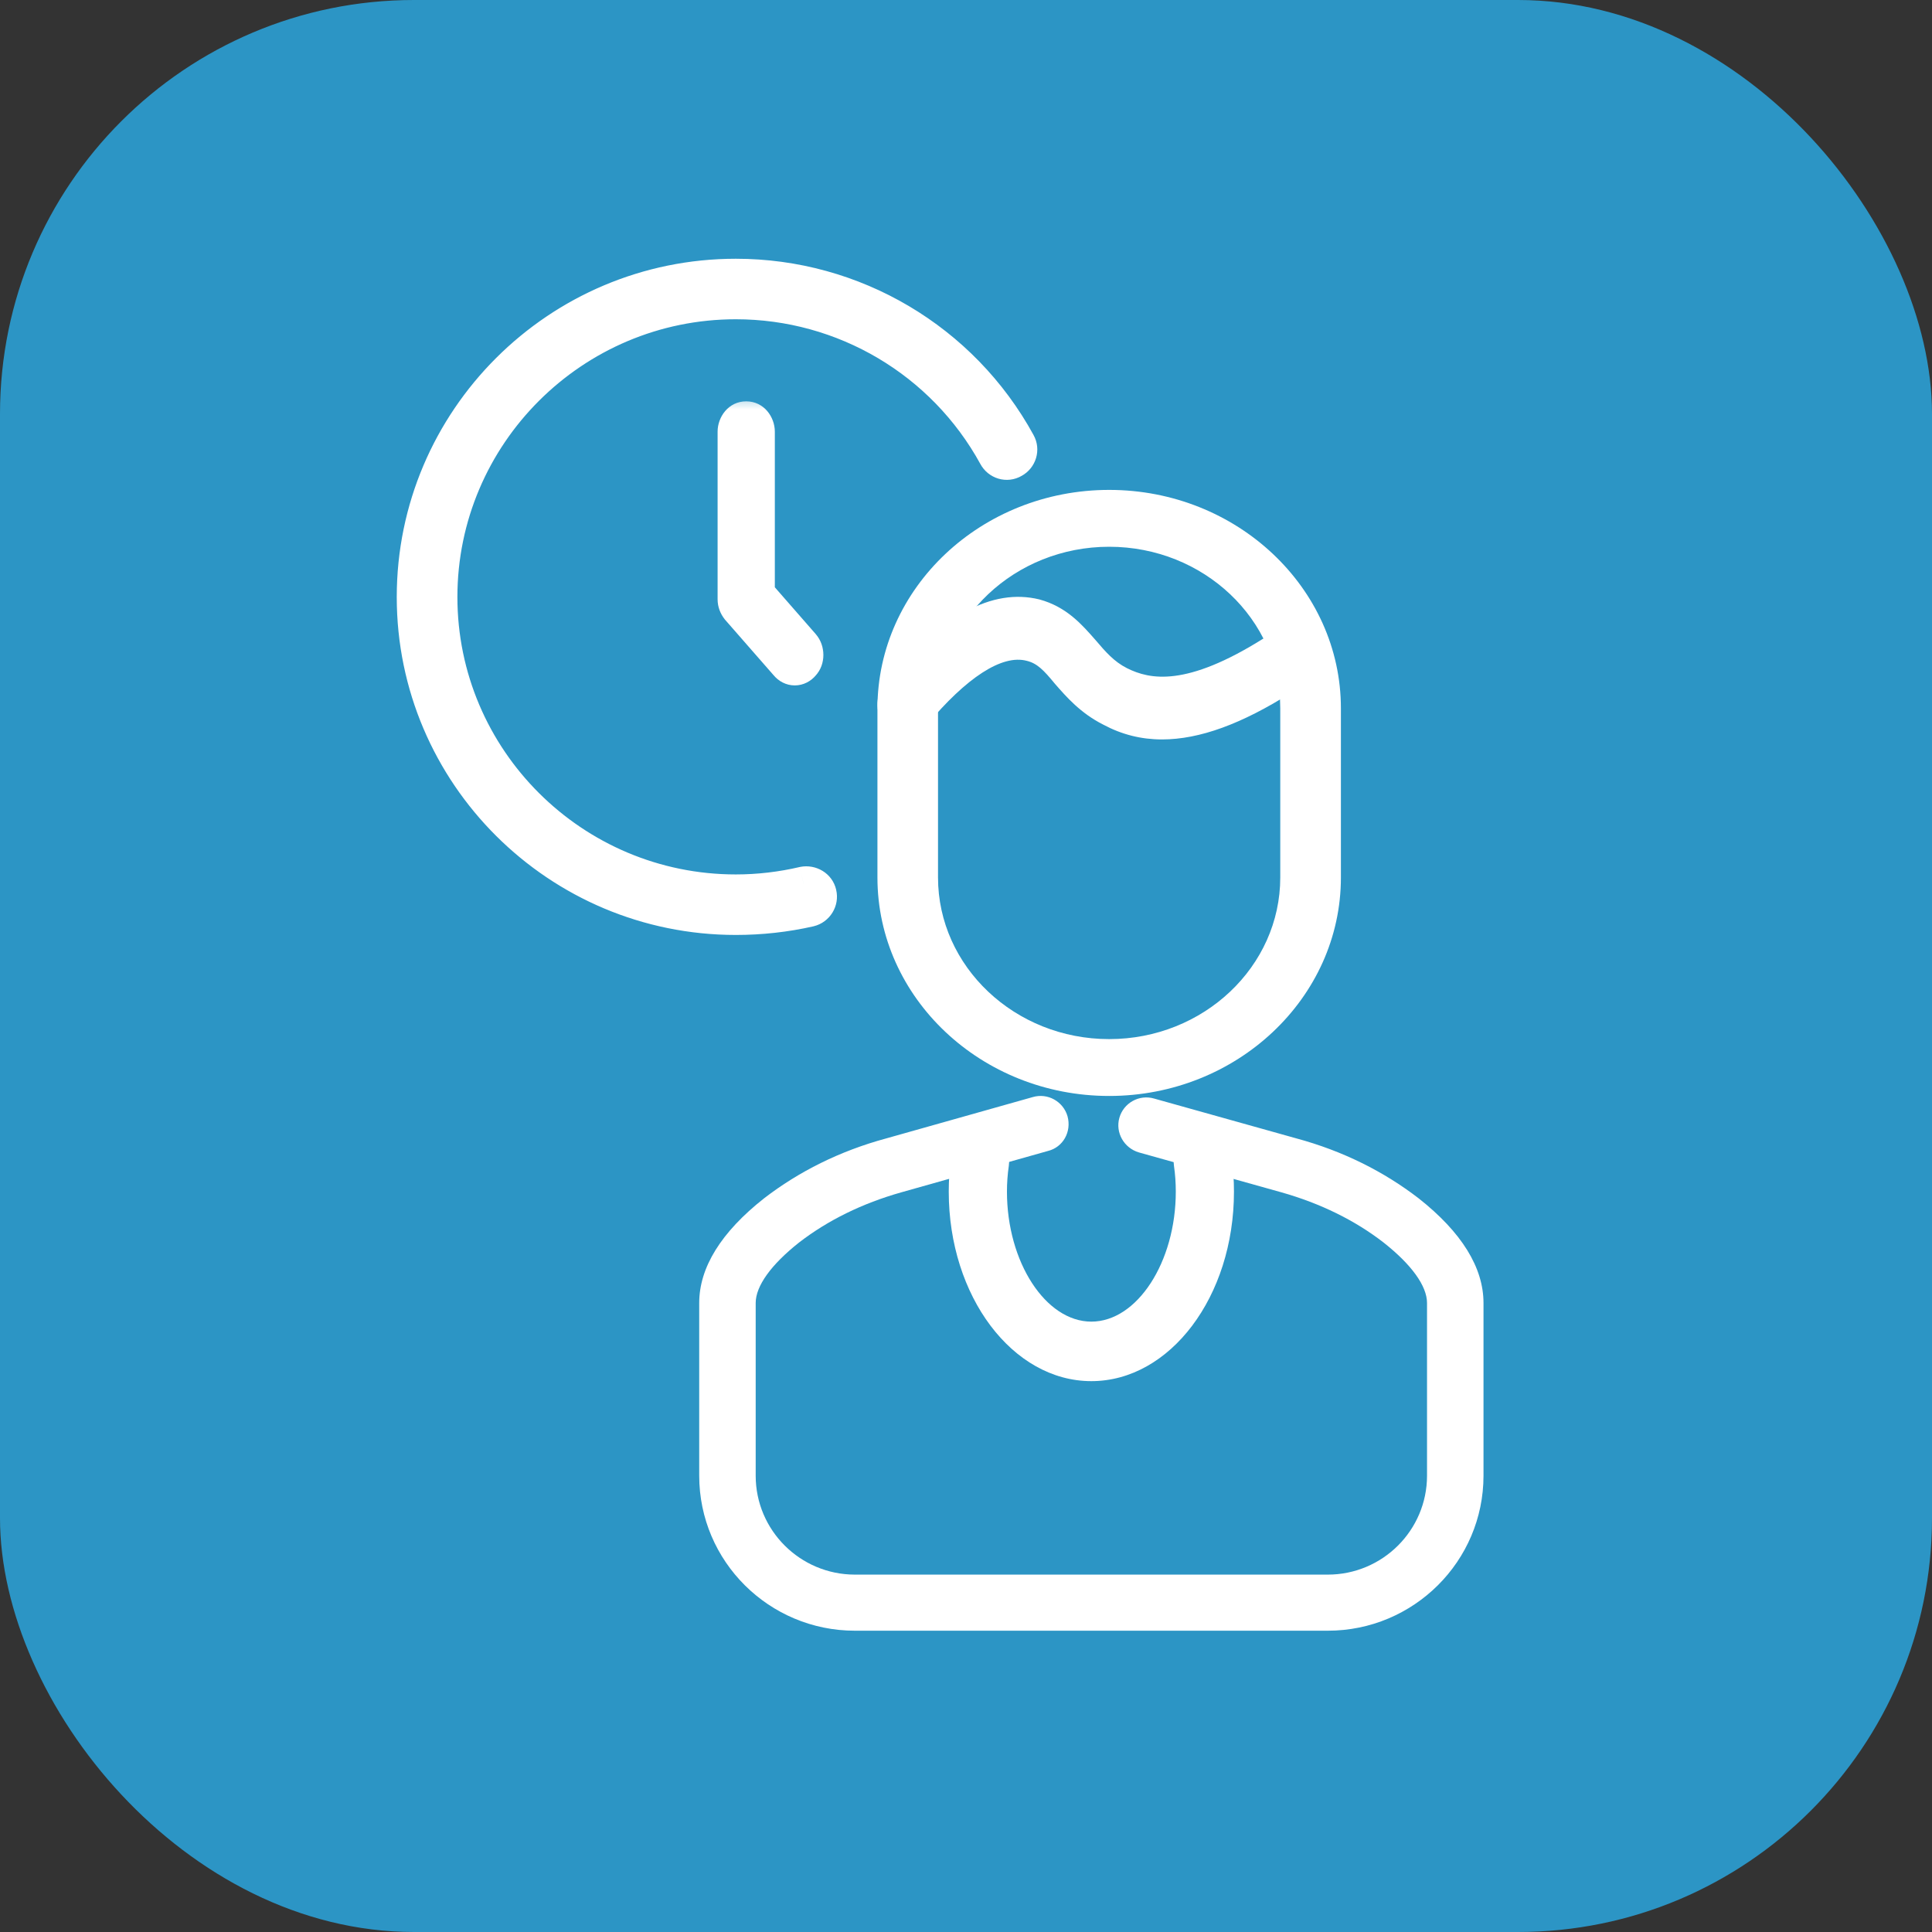 <svg xmlns="http://www.w3.org/2000/svg" width="56" height="56" viewBox="0 0 56 56" fill="none"><rect x="0" y="0" width="56" height="56" fill="#333333" stroke="none"/><rect width="56" height="56" rx="12" fill="#2C95C5"></rect><path d="M32.15 15.848C29.415 15.848 27.189 17.952 27.189 20.533V25.434C27.189 28.015 29.415 30.119 32.15 30.119C34.885 30.119 37.109 28.015 37.109 25.434V20.533C37.109 17.952 34.885 15.848 32.15 15.848ZM32.15 31.767C28.445 31.767 25.433 28.925 25.433 25.434V20.533C25.433 17.041 28.445 14.2 32.15 14.2C35.853 14.2 38.867 17.041 38.867 20.533V25.434C38.867 28.925 35.853 31.767 32.15 31.767Z" fill="white"></path><path d="M38.487 47.267H24.78C22.292 47.267 20.267 45.256 20.267 42.774V37.768C20.267 36.742 20.9 35.715 22.151 34.731C23.151 33.961 24.342 33.361 25.686 32.998L29.933 31.8C30.369 31.671 30.82 31.928 30.943 32.356C31.065 32.805 30.812 33.254 30.376 33.361L26.129 34.559C24.992 34.88 23.994 35.372 23.162 36.014C22.35 36.656 21.904 37.276 21.904 37.768V42.774C21.904 44.357 23.195 45.641 24.78 45.641H38.487C40.072 45.641 41.363 44.357 41.363 42.774V37.768C41.363 37.276 40.916 36.656 40.102 36.014C39.273 35.372 38.274 34.88 37.138 34.559L33.013 33.404C32.577 33.276 32.324 32.827 32.446 32.399C32.567 31.971 33.018 31.714 33.456 31.843L37.58 32.998C38.925 33.361 40.115 33.961 41.116 34.731C42.366 35.715 43 36.742 43 37.768V42.774C43 45.256 40.974 47.267 38.487 47.267" fill="white"></path><path d="M31.633 40.033C29.355 40.033 27.5 37.582 27.5 34.54C27.5 34.2 27.524 33.859 27.571 33.541C27.637 33.065 28.068 32.724 28.526 32.815C28.986 32.883 29.307 33.314 29.241 33.791C29.205 34.041 29.187 34.29 29.187 34.54C29.187 36.583 30.309 38.308 31.633 38.308C32.96 38.308 34.081 36.583 34.081 34.54C34.081 34.29 34.064 34.041 34.028 33.791C33.962 33.314 34.283 32.883 34.743 32.815C35.203 32.724 35.632 33.065 35.698 33.541C35.745 33.859 35.767 34.2 35.767 34.54C35.767 37.582 33.913 40.033 31.633 40.033" fill="white"></path><path d="M33.682 21.433C33.077 21.433 32.515 21.291 31.983 21.006C31.321 20.674 30.909 20.199 30.577 19.819C30.246 19.416 30.058 19.226 29.76 19.154C29.048 18.965 28.018 19.629 26.85 21.03C26.545 21.41 26.026 21.41 25.696 21.077C25.364 20.745 25.344 20.175 25.651 19.796C27.3 17.825 28.76 17.042 30.124 17.374C30.918 17.588 31.366 18.11 31.762 18.561C32.045 18.893 32.29 19.178 32.667 19.368C33.332 19.7 34.379 19.914 36.611 18.514C37.003 18.252 37.503 18.419 37.726 18.846C37.949 19.273 37.814 19.819 37.421 20.08C35.995 20.982 34.771 21.433 33.682 21.433" fill="white"></path><mask id="path-6-outside-1_3847_80588" maskUnits="userSpaceOnUse" x="11" y="6.6" width="20" height="21" fill="black"><rect fill="white" x="11" y="6.6" width="20" height="21"></rect><path d="M21.328 26.6C16.184 26.6 12 22.434 12 17.305C12 12.176 16.184 8 21.328 8C24.742 8 27.882 9.855 29.52 12.851C29.621 13.03 29.553 13.258 29.369 13.357C29.185 13.466 28.955 13.397 28.855 13.208C27.349 10.46 24.466 8.754 21.328 8.754C16.603 8.754 12.758 12.593 12.758 17.305C12.758 22.017 16.603 25.846 21.328 25.846C21.993 25.846 22.654 25.767 23.294 25.618C23.497 25.578 23.703 25.697 23.75 25.906C23.798 26.104 23.672 26.312 23.468 26.362C22.771 26.521 22.05 26.6 21.328 26.6"></path></mask><path d="M21.328 26.6C16.184 26.6 12 22.434 12 17.305C12 12.176 16.184 8 21.328 8C24.742 8 27.882 9.855 29.52 12.851C29.621 13.03 29.553 13.258 29.369 13.357C29.185 13.466 28.955 13.397 28.855 13.208C27.349 10.46 24.466 8.754 21.328 8.754C16.603 8.754 12.758 12.593 12.758 17.305C12.758 22.017 16.603 25.846 21.328 25.846C21.993 25.846 22.654 25.767 23.294 25.618C23.497 25.578 23.703 25.697 23.75 25.906C23.798 26.104 23.672 26.312 23.468 26.362C22.771 26.521 22.05 26.6 21.328 26.6" fill="white"></path><path d="M29.52 12.851L29.084 13.096L29.081 13.091L29.52 12.851ZM29.369 13.357L29.114 12.927L29.123 12.922L29.132 12.917L29.369 13.357ZM28.855 13.208L29.293 12.968L29.296 12.973L28.855 13.208ZM23.294 25.618L23.18 25.131L23.189 25.129L23.198 25.127L23.294 25.618ZM23.75 25.906L23.264 26.023L23.263 26.017L23.75 25.906ZM23.468 26.362L23.586 26.848L23.579 26.85L23.468 26.362ZM21.328 27.1C15.91 27.1 11.5 22.712 11.5 17.305H12.5C12.5 22.156 16.458 26.1 21.328 26.1V27.1ZM11.5 17.305C11.5 11.899 15.909 7.5 21.328 7.5V8.5C16.459 8.5 12.5 12.454 12.5 17.305H11.5ZM21.328 7.5C24.924 7.5 28.232 9.454 29.959 12.611L29.081 13.091C27.531 10.256 24.56 8.5 21.328 8.5V7.5ZM29.956 12.606C30.197 13.035 30.03 13.569 29.606 13.797L29.132 12.917C29.076 12.947 29.044 13.024 29.084 13.096L29.956 12.606ZM29.624 13.787C29.184 14.047 28.642 13.873 28.413 13.443L29.296 12.973C29.282 12.948 29.256 12.925 29.221 12.914C29.185 12.904 29.145 12.909 29.114 12.927L29.624 13.787ZM28.416 13.448C26.999 10.861 24.283 9.254 21.328 9.254V8.254C24.648 8.254 27.7 10.059 29.293 12.968L28.416 13.448ZM21.328 9.254C16.878 9.254 13.258 12.87 13.258 17.305H12.258C12.258 12.316 16.328 8.254 21.328 8.254V9.254ZM13.258 17.305C13.258 21.739 16.877 25.346 21.328 25.346V26.346C16.328 26.346 12.258 22.295 12.258 17.305H13.258ZM21.328 25.346C21.953 25.346 22.577 25.272 23.18 25.131L23.407 26.105C22.732 26.262 22.032 26.346 21.328 26.346V25.346ZM23.198 25.127C23.642 25.041 24.125 25.3 24.238 25.794L23.263 26.017C23.271 26.051 23.293 26.079 23.319 26.095C23.342 26.109 23.367 26.113 23.39 26.109L23.198 25.127ZM24.236 25.789C24.349 26.258 24.055 26.734 23.586 26.848L23.35 25.876C23.316 25.884 23.291 25.905 23.278 25.928C23.264 25.95 23.255 25.983 23.264 26.023L24.236 25.789ZM23.579 26.85C22.844 27.017 22.087 27.1 21.328 27.1V26.1C22.014 26.1 22.697 26.025 23.357 25.875L23.579 26.85Z" fill="white" mask="url(#path-6-outside-1_3847_80588)"></path><mask id="path-8-outside-2_3847_80588" maskUnits="userSpaceOnUse" x="20.3" y="11.367" width="4" height="9" fill="black"><rect fill="white" x="20.3" y="11.367" width="4" height="9"></rect><path d="M23.037 19.367C22.953 19.367 22.868 19.327 22.804 19.247L21.397 17.638C21.335 17.558 21.3 17.469 21.3 17.369V12.511C21.3 12.302 21.447 12.133 21.629 12.133C21.812 12.133 21.959 12.302 21.959 12.511V17.211L23.27 18.711C23.399 18.86 23.399 19.108 23.27 19.247C23.205 19.327 23.122 19.367 23.037 19.367"></path></mask><path d="M23.037 19.367C22.953 19.367 22.868 19.327 22.804 19.247L21.397 17.638C21.335 17.558 21.3 17.469 21.3 17.369V12.511C21.3 12.302 21.447 12.133 21.629 12.133C21.812 12.133 21.959 12.302 21.959 12.511V17.211L23.27 18.711C23.399 18.86 23.399 19.108 23.27 19.247C23.205 19.327 23.122 19.367 23.037 19.367" fill="white"></path><path d="M22.804 19.247L23.181 18.918L23.188 18.926L23.194 18.934L22.804 19.247ZM21.397 17.638L21.02 17.967L21.011 17.957L21.003 17.946L21.397 17.638ZM21.959 17.211L21.582 17.54L21.459 17.398V17.211H21.959ZM23.27 18.711L23.647 18.382L23.648 18.384L23.27 18.711ZM23.27 19.247L22.883 18.931L22.892 18.919L22.903 18.908L23.27 19.247ZM23.037 19.867C22.788 19.867 22.565 19.748 22.415 19.561L23.194 18.934C23.172 18.906 23.118 18.867 23.037 18.867V19.867ZM22.428 19.577L21.02 17.967L21.773 17.309L23.181 18.918L22.428 19.577ZM21.003 17.946C20.881 17.79 20.8 17.594 20.8 17.369H21.8C21.8 17.36 21.798 17.349 21.794 17.339C21.791 17.329 21.788 17.326 21.791 17.33L21.003 17.946ZM20.8 17.369V12.511H21.8V17.369H20.8ZM20.8 12.511C20.8 12.093 21.108 11.633 21.629 11.633V12.633C21.7 12.633 21.75 12.599 21.773 12.572C21.796 12.546 21.8 12.523 21.8 12.511H20.8ZM21.629 11.633C22.15 11.633 22.459 12.093 22.459 12.511H21.459C21.459 12.523 21.463 12.546 21.485 12.572C21.509 12.599 21.559 12.633 21.629 12.633V11.633ZM22.459 12.511V17.211H21.459V12.511H22.459ZM22.335 16.881L23.647 18.382L22.894 19.04L21.582 17.54L22.335 16.881ZM23.648 18.384C23.934 18.714 23.949 19.25 23.637 19.587L22.903 18.908C22.867 18.946 22.867 18.978 22.867 18.983C22.867 18.988 22.867 19.01 22.892 19.038L23.648 18.384ZM23.658 19.563C23.508 19.747 23.287 19.867 23.037 19.867V18.867C23 18.867 22.965 18.876 22.937 18.89C22.909 18.904 22.891 18.921 22.883 18.931L23.658 19.563Z" fill="white" mask="url(#path-8-outside-2_3847_80588)"></path></svg>